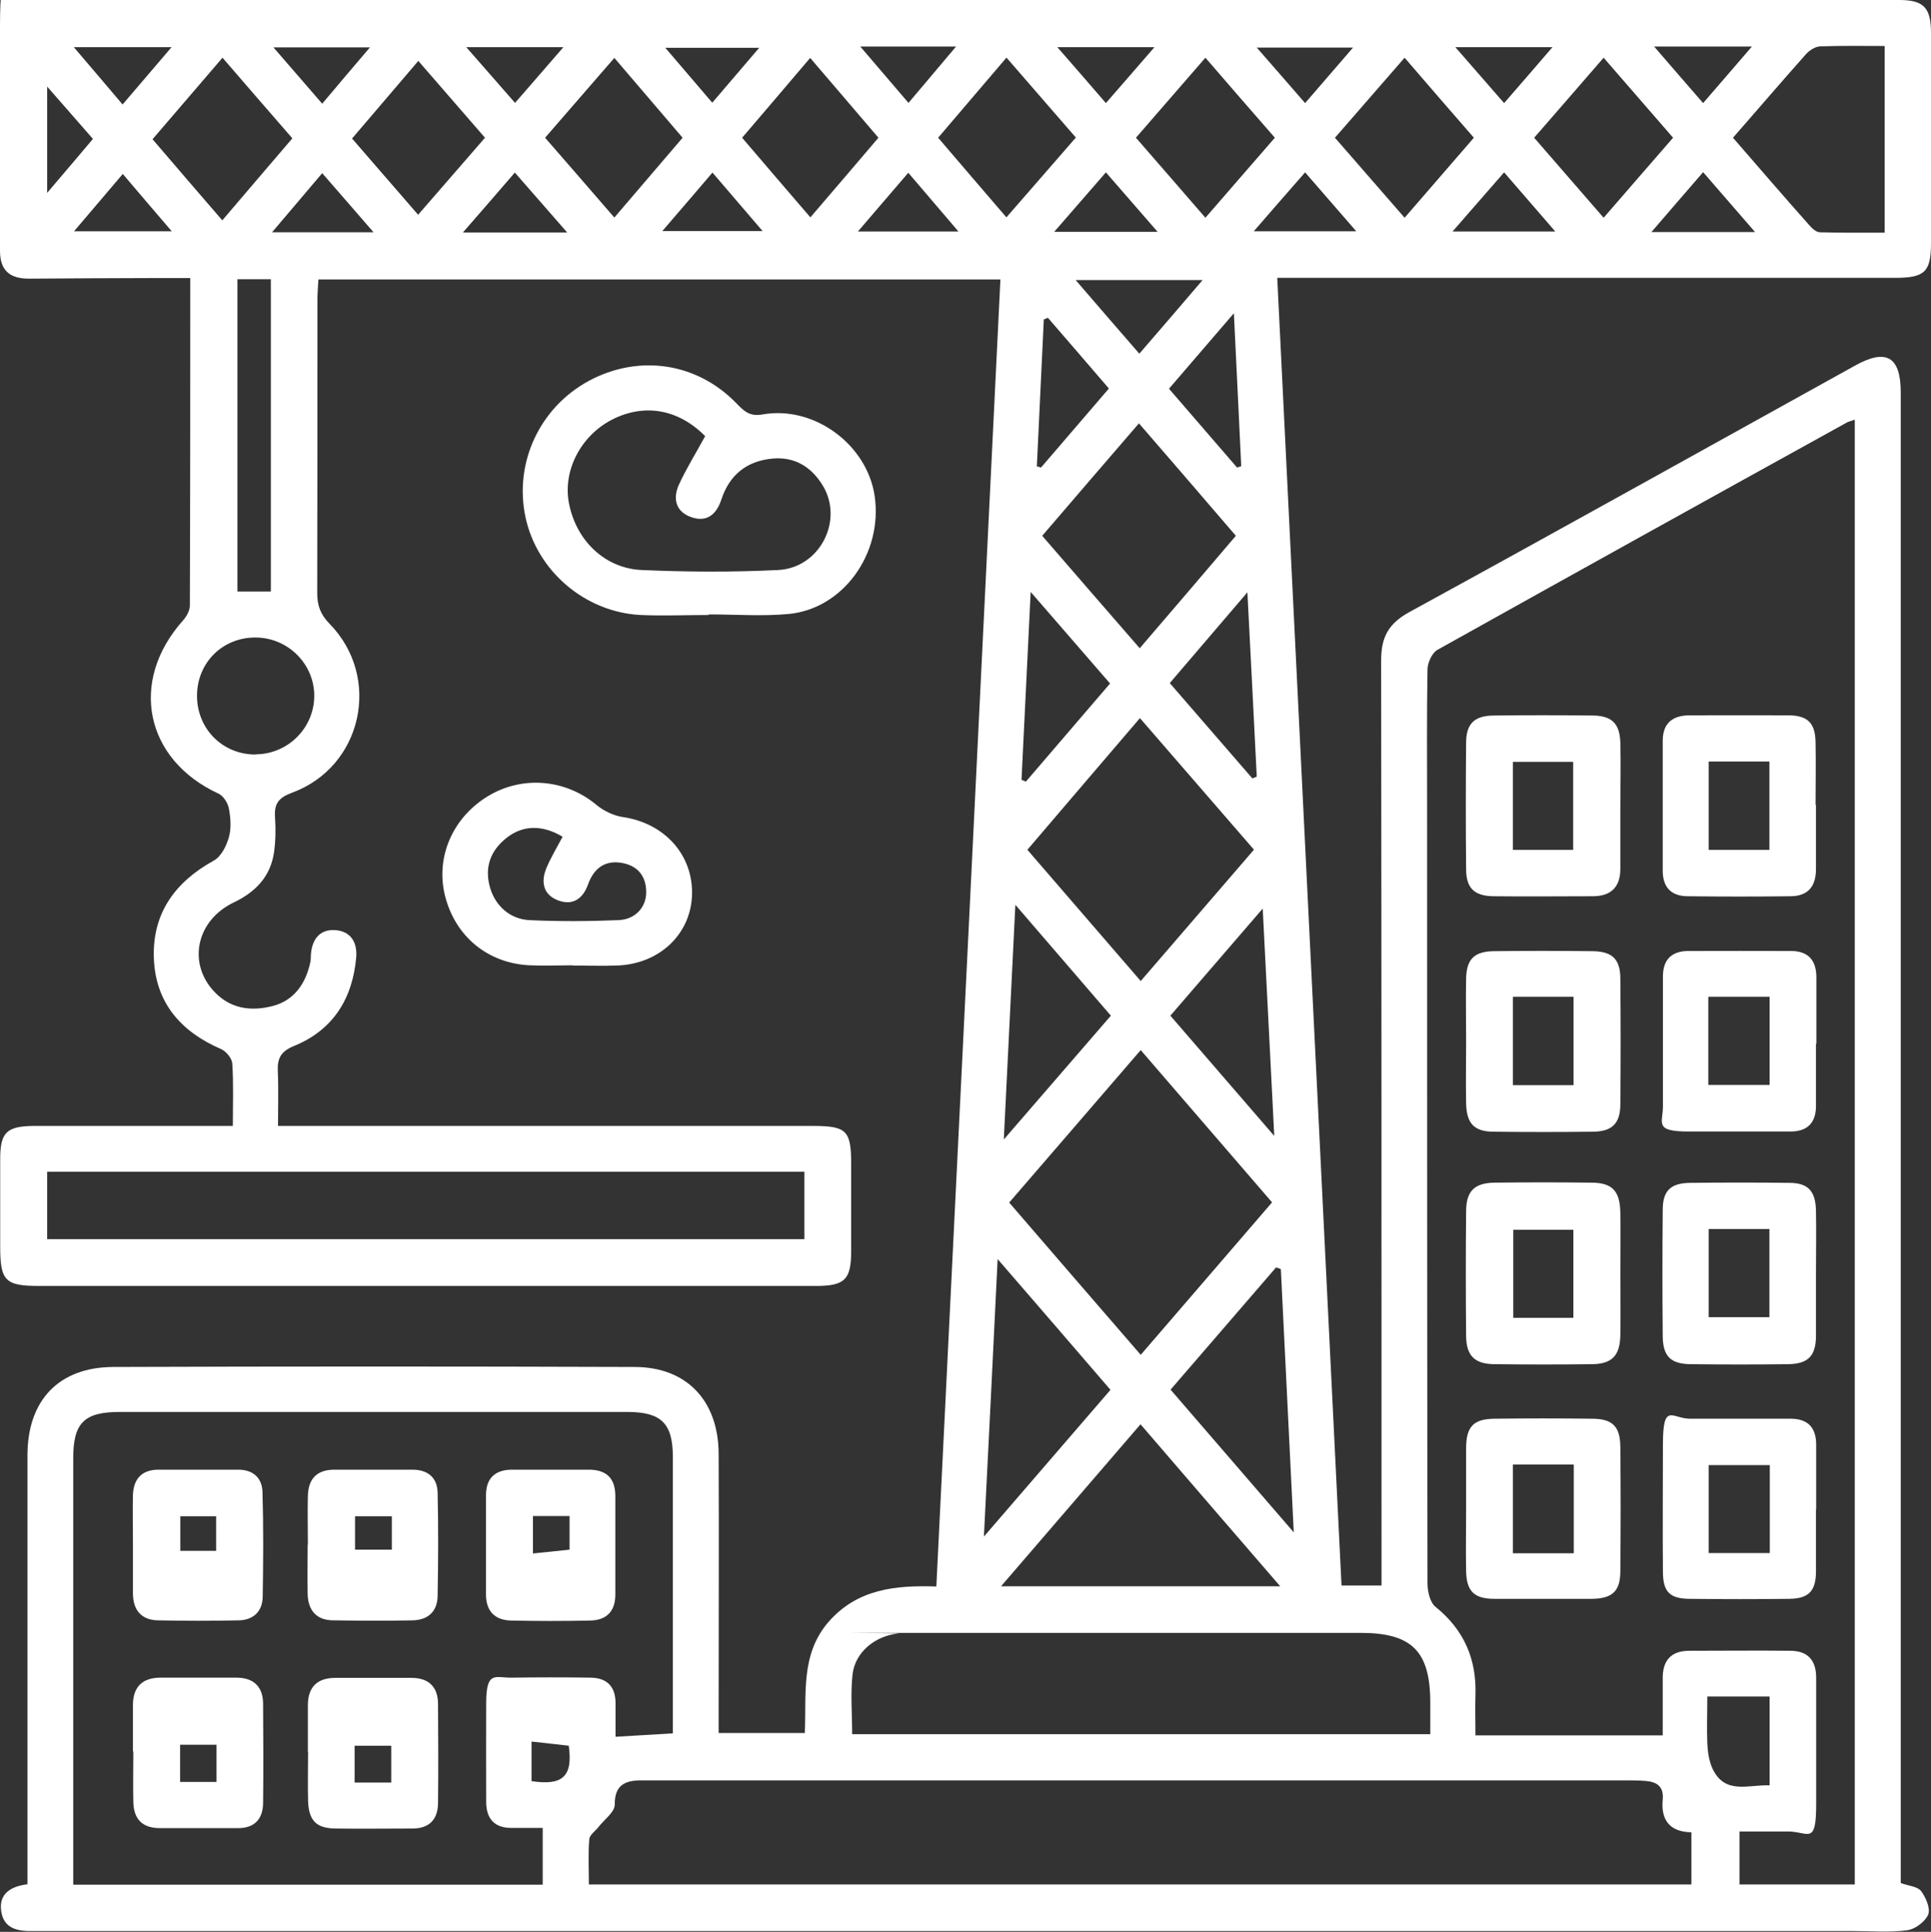 <?xml version="1.0" encoding="UTF-8"?>
<svg xmlns="http://www.w3.org/2000/svg" version="1.1" viewBox="0 0 970.3 970.6">
  <rect x="0" y="0" width="970.3" height="970.6" fill="#333333" stroke="none"/>
  <defs>
    <style>
      .cls-1 {
        fill: #fff;
      }
    </style>
  </defs>
  <!-- Generator: Adobe Illustrator 28.6.0, SVG Export Plug-In . SVG Version: 1.2.0 Build 709)  -->
  <g>
    <g id="_Слой_1" data-name="Слой_1">
      <g id="uuid-237db3f1-18d6-42e4-b745-a00d4a4d778d">
        <path class="cls-1" d="M502.8,140.4H160c-.2,3.7-.5,6.9-.5,10.1,0,49.2,0,98.3-.1,147.5,0,6.2,1.6,10.7,6.2,15.4,26.4,27,16.5,71.9-18.9,84.9-6.8,2.5-9,5.6-8.5,12.4.4,5.8.3,11.8-.5,17.5-1.8,12.3-9.3,20-20.4,25.3-18.4,8.9-22.9,29.7-10.4,43.9,8.4,9.6,19.3,10.9,30.3,8,10.6-2.8,16.4-11.2,18.7-21.8.4-1.6.2-3.2.4-4.9.8-7.2,4.7-11.8,12-11.4,7.9.5,11.3,6.1,10.7,13.6-1.8,20.8-11.6,36.6-31.2,44.6-6.9,2.8-8.5,6.4-8.2,13,.4,8.7.1,17.4.1,27.2h268.7c17,0,19.3,2.3,19.3,19v44c0,14.1-3.2,17.3-17.2,17.4H19.8c-17.2,0-19.7-2.5-19.7-19.8v-44c0-13.3,3.2-16.5,16.9-16.6h100c0-11.4.4-21.5-.3-31.5-.2-2.5-3.1-6-5.6-7.1-20.3-8.8-33.1-23.4-33.8-46-.7-22.3,10.7-38,30.1-48.7,3.7-2,6.4-7.4,7.6-11.7,1.3-4.5.9-9.8,0-14.5-.5-2.8-2.8-6.4-5.3-7.5-36.9-17.1-45-56.4-17.8-86.9,1.8-2,3.5-5,3.5-7.5.2-54.3.2-108.7.2-164.6h-18.6c-20.8,0-41.7.2-62.5.3C4.7,140,0,135.7,0,126c0-37.4,0-74.8,0-112.3S4.3,0,13.7,0h940.6c12.3,0,16,3.8,16,16.6v105.5c0,14.5-3.1,17.5-18.1,17.5h-310.4c10.8,219.4,21.5,437.9,32.3,657h20.1v-12.4c0-150.8,0-301.5-.2-452.3,0-12,3.8-18.7,14.4-24.5,74.8-40.9,149.1-82.4,223.7-123.7,15.8-8.8,23-4.5,23,13.6v748.8c3.9,1.4,8.4,1.7,10.2,4,2.4,3.2,4.8,8.7,3.6,11.8-1.5,3.6-6.6,7.4-10.5,7.9-9,1.2-18.2.4-27.3.4H41.4c-8.1,0-16.3,0-24.4,0-7.7.2-15.1-.9-16.4-10-1.3-8.9,5.1-12.5,13.2-13.5v-215.5c0-27.6,15.7-44.3,43.2-44.4,87.3-.3,174.5-.3,261.8,0,26.2,0,42.1,16.9,42.3,43.4.2,42.7,0,85.3,0,128v12.5h43.3c.9-19.4-2.3-39.5,12-55.9,14.4-16.4,33.4-18.4,54.1-17.7,10.8-219.2,21.5-437.6,32.2-656.9h0v.2ZM931.8,210.9c-2.2.8-3.2,1-4,1.5-68.6,37.9-137.1,75.9-205.5,114.1-2.7,1.5-5,6.5-5,9.9-.4,22.8-.2,45.6-.2,68.4,0,130.2,0,260.5.2,390.7,0,4,1.2,9.5,4,11.8,14.4,11.6,20.7,26.3,20.1,44.4-.2,6.4,0,12.8,0,20.2h94.1c0-9.5,0-18.9,0-28.3-.2-9.2,4.1-14.2,13.3-14.2,16.9,0,33.9-.2,50.8,0,8.6,0,13,4.6,13,13.5,0,21.2,0,42.3,0,63.5s-3.9,13.7-14.4,13.8h-24.1v26.6h57.9V210.9h-.2ZM338.1,871v-138.9c0-17-5.8-22.7-23-22.7H60.2c-17.9,0-23.4,5.5-23.4,23.2v214.3h235.9v-28.5h-15.8c-8.4,0-12.5-4.6-12.6-12.8-.1-16.6,0-33.2,0-49.8s4.5-12.8,12.7-12.9c13.3-.2,26.7-.2,40,0,8.3.2,12.4,4.8,12.3,13.1v16.6c10-.6,19-1.1,28.8-1.7h0ZM849.9,947v-26.4c-11-.2-15.4-6.3-14.4-16.5.6-6.5-2.9-8.8-8.5-9.3-3.6-.3-7.2-.3-10.7-.3h-493.9c-7.9,0-13.6,2-13.5,12.2,0,3.8-5.4,7.6-8.3,11.4-1.6,2-4.4,3.9-4.5,6-.6,7.4-.2,14.8-.2,22.7h554.2l-.2.2ZM718.7,871.2v-15.6c0-26-9.2-35.2-35.1-35.2h-221.5c-73.9,0-7.2,0-10.7.3-11.7,1.2-21.7,9.4-23,20.5-1.1,9.8-.2,19.9-.2,30.1h290.6-.1ZM23.7,622.6h380.5v-33.9H23.7v33.9ZM573.1,527.7c-22.2,25.8-44,51-66,76.5,22.2,25.7,43.8,50.8,66.1,76.5,22.3-25.8,44-51.1,66-76.6-22.2-25.7-43.8-50.8-66-76.5h0ZM516.2,426.9c19.1,22.1,37.7,43.7,57,66,19.2-22.3,38-44.1,56.9-66-19.4-22.4-38.1-44-57.3-66.1-19.2,22.5-37.8,44.1-56.6,66.2h0ZM643.3,797c-24.2-28-47-54.4-70.2-81.4-23.7,27.5-46.3,53.8-70.1,81.4h140.3ZM572.7,325.7c16.5-19.2,32.2-37.6,48.3-56.5-16.4-19.1-32.3-37.6-48.7-56.5-16.8,19.5-32.6,37.8-48.6,56.5,16.5,19.1,32.4,37.4,49,56.5h0ZM870.8,69.2c13.1,15.1,25.6,29.6,38.3,43.9,1.4,1.6,3.5,3.6,5.4,3.6,10.9.3,21.7.2,32.5.2V23.1c-11.1,0-21.8-.2-32.4.2-2.5.1-5.4,2-7.2,4-12.1,13.6-23.9,27.4-36.6,41.9h0ZM494.5,771.9c22.2-25.7,42.6-49.4,63.5-73.6-18.5-21.5-36.6-42.5-56.7-65.7-2.3,47.5-4.5,92-6.9,139.4h.1ZM643.6,637.6l-2.4-.8c-17.6,20.4-35.1,40.7-53,61.4,20.3,23.5,40.3,46.7,61.9,71.7-2.3-46.1-4.4-89.2-6.5-132.4h0ZM510.2,454.7c-2,40.2-3.8,77.6-5.8,117.8,19-21.9,36.2-41.9,53.8-62.2-15.8-18.4-31-36-47.9-55.6h-.1ZM76.6,69.9c12,14,23.3,27.2,35.1,40.8,12.3-14.5,23.7-27.7,35.2-41.2-11.9-13.7-23.3-26.8-35.1-40.5-12,14-23.2,27-35.1,40.9h0ZM770.9,69.2c11.8,13.6,23.2,26.7,34.9,40.2,12-13.8,23.2-26.8,34.9-40.2-11.7-13.5-23.1-26.6-34.9-40.2-12,13.8-23.2,26.8-34.9,40.2h0ZM640.3,570.7c-2-39.2-3.8-75.5-5.8-114.2-16.6,19.3-31.4,36.4-46.4,53.8,17.1,19.8,33.6,38.9,52.1,60.3h.1ZM705.8,29c-11.8,13.5-23.2,26.6-35,40.2,11.9,13.7,23.3,26.8,35,40.2,12.1-14,23.3-26.9,34.8-40.2-11.7-13.4-22.9-26.4-34.8-40.2ZM605.7,109.4c12-13.9,23.3-26.8,34.9-40.2-11.6-13.3-23-26.4-34.9-40.2-12.1,13.9-23.4,27-34.9,40.2,11.8,13.6,22.9,26.3,34.9,40.2h0ZM505.7,29c-12,14.1-22.9,26.8-34.3,40.2,11.4,13.3,22.5,26.3,34.3,40,12-13.7,23.3-26.8,34.9-40.1-11.8-13.6-23-26.5-34.9-40.2h0ZM343,69.2c-11.5-13.4-22.6-26.4-34.3-40.1-12,13.8-23.2,26.7-34.8,40.1,11.7,13.4,23,26.5,34.8,40.1,12-14,22.9-26.8,34.3-40.1ZM372.9,69.2c11.5,13.5,22.7,26.5,34.3,40,11.6-13.5,22.7-26.5,34.2-40-11.4-13.3-22.6-26.5-34.3-40.1-11.8,13.9-22.9,26.9-34.2,40.1ZM136.1,297.2v-156.9h-16.8v156.9h16.8ZM128.3,379c16.1,0,29.3-12.9,29.6-28.9.3-16.3-13.1-29.8-29.6-29.8s-29.1,12.6-29.3,28.9c-.2,16.8,12.7,29.9,29.4,29.9h0ZM243.7,69.2c-11.5-13.3-22.3-25.7-33.5-38.6-11.4,13.4-22.1,25.9-33.3,39,11.1,12.8,21.9,25.3,33.2,38.3,11.3-13,22.1-25.5,33.6-38.7h0ZM557.7,343.3c-13.1-15.1-25.7-29.6-39.8-45.9-1.6,33.3-3.1,63.8-4.6,94.4.7.3,1.5.6,2.2.9,13.8-16.1,27.6-32.2,42.3-49.3h-.1ZM629.3,391.1l2.2-.9c-1.5-30-3-60-4.7-92.6-14,16.4-26.3,30.8-39,45.6,14,16.2,27.8,32.1,41.5,47.9h0ZM857.9,852.5c0,8.6-.3,16.1,0,23.5.2,4.3.9,9,2.7,12.8,6.3,13,17.9,7.8,28.6,8.2v-44.6h-31.4,0ZM526.7,159.6l-2.2.9c-1.2,24.6-2.3,49.2-3.5,73.8.7.2,1.4.4,2.1.6,11.3-13.1,22.6-26.3,34.1-39.7-10.6-12.3-20.6-24-30.7-35.6h.2ZM620,157.4c-12.2,14.2-22.4,26-32.6,37.9,12,13.9,23.1,26.8,34.2,39.6.7-.2,1.4-.5,2.1-.7-1.2-24.6-2.3-49.2-3.7-76.9h0ZM604.3,140.7h-63.8c11.2,13,21.2,24.6,32,37,10.8-12.5,20.8-24.1,31.8-37ZM881.9,116.6c-9.4-10.8-17.4-20.1-26.1-30.1-8.9,10.2-16.9,19.6-26,30.1h52.2-.1ZM729.9,116.3h51.6c-9-10.4-17-19.7-25.7-29.7-8.7,10-16.8,19.2-25.9,29.7h0ZM529.7,116.5h52c-9.2-10.6-17.3-19.9-26-29.9-8.7,10-16.7,19.2-26,29.9h0ZM630,116.2h51.5c-9-10.4-17.1-19.7-25.7-29.6-8.7,9.9-16.7,19.1-25.8,29.6ZM285,116.8c-9.6-11-17.7-20.3-26.3-30.1-8.9,10.3-16.9,19.6-26.1,30.1h52.4ZM332.8,116.1h50.4c-8.9-10.4-16.8-19.6-25.2-29.4-8.6,10.1-16.4,19.2-25.2,29.4h0ZM431.1,116.3h50.5c-9-10.5-16.9-19.8-25.2-29.5-8.6,10-16.4,19.1-25.3,29.5h0ZM187.7,116.7c-9.4-10.8-17.3-20-25.8-29.7-8.6,10.2-16.4,19.3-25.2,29.7h51ZM37.2,116.2h49.1c-8.8-10.2-16.5-19.3-24.6-28.8-8.3,9.7-16,18.8-24.5,28.8ZM86.2,23.7h-49.1c8.7,10.2,16.3,19.1,24.5,28.8,8.1-9.5,15.8-18.5,24.6-28.8ZM161.9,52.1c8.4-10,15.8-18.7,24-28.3h-48.5c8.7,10,16.2,18.7,24.5,28.3ZM831.2,23.4c8.9,10.3,16.4,19,24.6,28.4,8.3-9.6,15.9-18.4,24.5-28.4h-49.2.1ZM731.3,23.7c8.9,10.2,16.5,18.9,24.5,28.1,8.3-9.6,15.8-18.2,24.3-28.1h-48.9.1ZM655.8,51.8c8.2-9.5,15.8-18.3,24.1-27.9h-48.4c8.6,9.9,16.2,18.5,24.3,27.9h0ZM234.3,23.7c9,10.2,16.5,18.9,24.5,28,8.2-9.5,15.7-18.1,24.3-28h-48.8,0ZM531.3,23.7c8.9,10.2,16.4,18.8,24.4,28.1,8.2-9.5,15.8-18.1,24.4-28.1h-48.8ZM432.3,23.4c8.8,10.3,16.2,19,24.2,28.3,8.2-9.7,15.5-18.4,23.9-28.3,0,0-48.1,0-48.1,0ZM381.5,24h-47.2c8.2,9.6,15.6,18.3,23.6,27.6,8-9.4,15.3-17.9,23.6-27.6h0ZM23.7,96.9c8.8-10.3,15.8-18.6,23-27.1-7.8-8.9-14.8-17-23-26.3,0,0,0,53.4,0,53.4ZM267.1,875v19.9c15.8,2.4,20.8-2.5,18.7-17.8-5.8-.7-11.8-1.3-18.7-2.1h0Z"/>
        <path class="cls-1" d="M356.1,309c-11.4,0-22.8.5-34.1,0-28.1-1.4-52.3-22.2-58-49.4-5.7-27.3,7.3-55,32-68.3,25.2-13.5,54.4-9.1,74.2,11.5,3.8,3.9,6.6,6.6,13.1,5.4,25.9-4.5,52.4,15.2,56.2,41,4.2,28.8-15.8,56.8-43.4,59.3-13.2,1.2-26.6.2-40,.2v.3h0ZM354.4,219.2c-13.4-13.6-30.5-16.7-46.8-8.4-15.8,8.1-24.9,25.7-21.7,42.1,3.6,18.6,18,32.8,36.8,33.5,22.7,1,45.5,1.1,68.2,0,21.1-1,33.2-25,22.5-42.5-5.7-9.3-14-14.5-25.2-13.5-12.9,1.2-21.6,8.1-25.7,20.5-2.5,7.7-7.5,11.8-15.5,8.8-7.6-2.8-8.9-9.4-5.9-16.1,3.7-8.1,8.5-15.8,13.2-24.4h.1Z"/>
        <path class="cls-1" d="M287.6,485c-7.1,0-14.3.3-21.4,0-21.2-1-37.5-14.6-42.6-35-4.8-19.3,3.8-39.2,21.6-50,17.4-10.5,39-8.5,54.5,4.4,3.6,3,8.6,5.4,13.2,6.1,21.3,3.1,35.8,19.4,34.8,39.9-1,19.4-16.7,34-37.6,34.7-7.5.3-14.9,0-22.4,0h-.1ZM282.7,420.4c-10.2-6.1-20-5.9-28.2.6-7.8,6.2-11,14.2-8.5,24.1,2.4,9.5,9.9,16.7,20,17.2,14.9.7,29.8.6,44.7,0,8.6-.3,14.2-6.6,14-14.4-.1-7.4-3.9-12.4-11-14.1-9-2.1-15.1,1.9-18.2,10.5-2.6,7.3-7.7,10.8-15,8.1-7.5-2.8-8.8-9.2-6-16.1,2.2-5.3,5.2-10.3,8.2-15.9h0Z"/>
        <path class="cls-1" d="M814.2,639.7c0,10.4.2,20.8,0,31.2-.2,10.2-4.2,14.4-14.2,14.5-16.3.2-32.5.2-48.8,0-10.2,0-14.4-4.2-14.5-14.2-.2-20.8-.2-41.7,0-62.5,0-10.2,4.1-14.3,14.1-14.5,16.3-.2,32.5-.2,48.8,0,10.6,0,14.4,4.2,14.6,15.1.2,10.1,0,20.2,0,30.3h0ZM790.6,662.1v-44.2h-30.2v44.2h30.2Z"/>
        <path class="cls-1" d="M814.2,405.3v31.2c0,9.2-4.7,13.8-13.9,13.8-16.6,0-33.2.2-49.8,0-9.7-.1-13.8-4.1-13.8-13.7-.2-21.1-.2-42.3,0-63.4,0-9.6,4.2-13.6,13.8-13.7,16.6-.2,33.2-.2,49.8,0,9.6.1,13.6,4,13.9,13.6.3,10.7,0,21.5,0,32.2h0ZM760.2,427h30.3v-44.2h-30.3v44.2Z"/>
        <path class="cls-1" d="M736.7,522.9c0-10.4-.2-20.8,0-31.2.2-9.7,4-13.6,13.7-13.8,16.6-.2,33.2-.2,49.8,0,9.8.1,13.9,3.9,14,13.5.2,21.1.2,42.3,0,63.4,0,9.7-4.2,13.7-13.7,13.8-16.6.2-33.2.2-49.8,0-10,0-13.8-4.1-14-14.4-.2-10.4,0-20.8,0-31.2h0ZM790.7,545.2v-44.4h-30.5v44.4h30.5Z"/>
        <path class="cls-1" d="M736.7,758v-30.2c0-11.1,3.7-14.9,14.4-15,16.3-.2,32.5-.2,48.8,0,10.3,0,14.2,3.8,14.3,14.1.2,20.8.2,41.6,0,62.4,0,10.2-4,13.9-14.4,14-16.3,0-32.5,0-48.8,0-10.3,0-14.1-3.8-14.3-14-.2-10.4,0-20.8,0-31.2h0ZM790.8,735.8h-30.6v44.6h30.6v-44.6Z"/>
        <path class="cls-1" d="M912.5,404.4c0,10.7,0,21.5,0,32.2,0,8.8-4,13.6-12.7,13.7-17.2.2-34.5.2-51.7,0-8.2,0-12.6-4.4-12.6-12.8v-65.3c0-8.9,5-12.8,13.6-12.8,16.6,0,33.2-.1,49.7,0,9.7.1,13.4,4,13.5,13.8.2,10.4,0,20.8,0,31.2h.2ZM858.6,382.6v44.4h30.5v-44.4h-30.5Z"/>
        <path class="cls-1" d="M912.5,639.5c0,10.7,0,21.5,0,32.2-.2,9.6-4,13.5-13.8,13.7-16.2.2-32.5.2-48.8,0-10.4,0-14.3-3.9-14.4-14.1-.2-21.1-.2-42.3,0-63.4,0-9.7,4-13.5,13.8-13.6,16.6-.2,33.2-.2,49.8,0,9.5,0,13.2,4.2,13.4,14,.2,10.4,0,20.8,0,31.2h0ZM858.6,617.5v44.3h30.5v-44.3h-30.5Z"/>
        <path class="cls-1" d="M912.5,524.5v31.2c0,8.3-4.2,12.7-12.5,12.8-17.2,0-34.4,0-51.7,0s-12.7-4.4-12.7-12.6v-65.3c0-8.3,4.2-12.7,12.6-12.8,17.2,0,34.5-.1,51.7,0,8.8,0,12.9,4.8,12.8,13.5,0,11,0,22.1,0,33.1h-.2ZM858.4,545.1h30.8v-44.3h-30.8v44.3Z"/>
        <path class="cls-1" d="M912.5,758.3c0,10.4,0,20.8,0,31.2,0,9.9-3.7,13.7-13.4,13.8-16.6.2-33.1.2-49.7,0-10.2,0-13.7-3.3-13.8-13.3-.2-21.4,0-42.9,0-64.3s4.6-13,13.4-12.9h50.7c8.9,0,13,4.6,12.9,13.4v32.2h-.1ZM889.3,736.1h-30.7v44.2h30.7v-44.2Z"/>
        <path class="cls-1" d="M66.8,775.5c0-8.1-.2-16.3,0-24.4.3-8,4.4-12.7,12.9-12.7h40c7.4,0,12,4.1,12.2,11.2.5,17.6.4,35.1.1,52.7-.1,7.2-4.6,11.6-11.8,11.8-13.7.3-27.3.3-41,0-8.2-.2-12.3-5.2-12.4-13.3,0-8.5,0-16.9,0-25.4h0ZM108.6,779.2v-17.4h-18v17.4h18Z"/>
        <path class="cls-1" d="M154.7,776c0-8.1-.2-16.3,0-24.4.2-8.6,4.5-13.2,13.4-13.2h39.1c7.9,0,12.6,4.1,12.7,11.7.4,17.2.3,34.5,0,51.7-.1,7.7-4.7,12.1-12.4,12.3-13.3.3-26.7.2-40,0-8.2,0-12.6-4.7-12.9-12.9-.2-8.5,0-16.9,0-25.4h0v.2ZM196.9,761.8h-18.5v16.8h18.5v-16.8Z"/>
        <path class="cls-1" d="M66.8,880.1v-23.4c0-9.2,4.8-13.8,13.9-13.8h38.1c8.7,0,13.4,4.6,13.4,13.2.1,16.6.2,33.2,0,49.8-.1,8-4.3,12.7-12.8,12.6h-39c-8.9,0-13.2-4.5-13.4-13.1-.2-8.5,0-16.9,0-25.4h-.2ZM90.5,876.6v18.7h18.3v-18.7h-18.3Z"/>
        <path class="cls-1" d="M154.7,880.2v-23.4c0-9.2,4.7-13.8,13.9-13.8h38.1c8.7,0,13.4,4.5,13.4,13.2.1,16.6.2,33.2,0,49.8-.1,8-4.3,12.7-12.8,12.7-13,0-26,.2-39,0-9.5-.2-13.2-4.1-13.5-14-.2-8.1,0-16.3,0-24.4h0ZM196.6,895.6v-18.5h-18.4v18.5h18.4Z"/>
        <path class="cls-1" d="M309.2,776.8v24.4c0,8.3-4.4,12.8-12.5,13-13.3.3-26.7.3-40,0-8.1-.2-12.5-4.8-12.5-13.1v-49.8c0-8.8,4.8-13,13.5-12.9h38.1c8.8,0,13.3,4.2,13.4,13v25.4h0ZM267.8,761.7v18.8c6.6-.7,12.5-1.3,18.4-1.9v-16.9h-18.4Z"/>
      </g>
    </g>
  </g>
</svg>